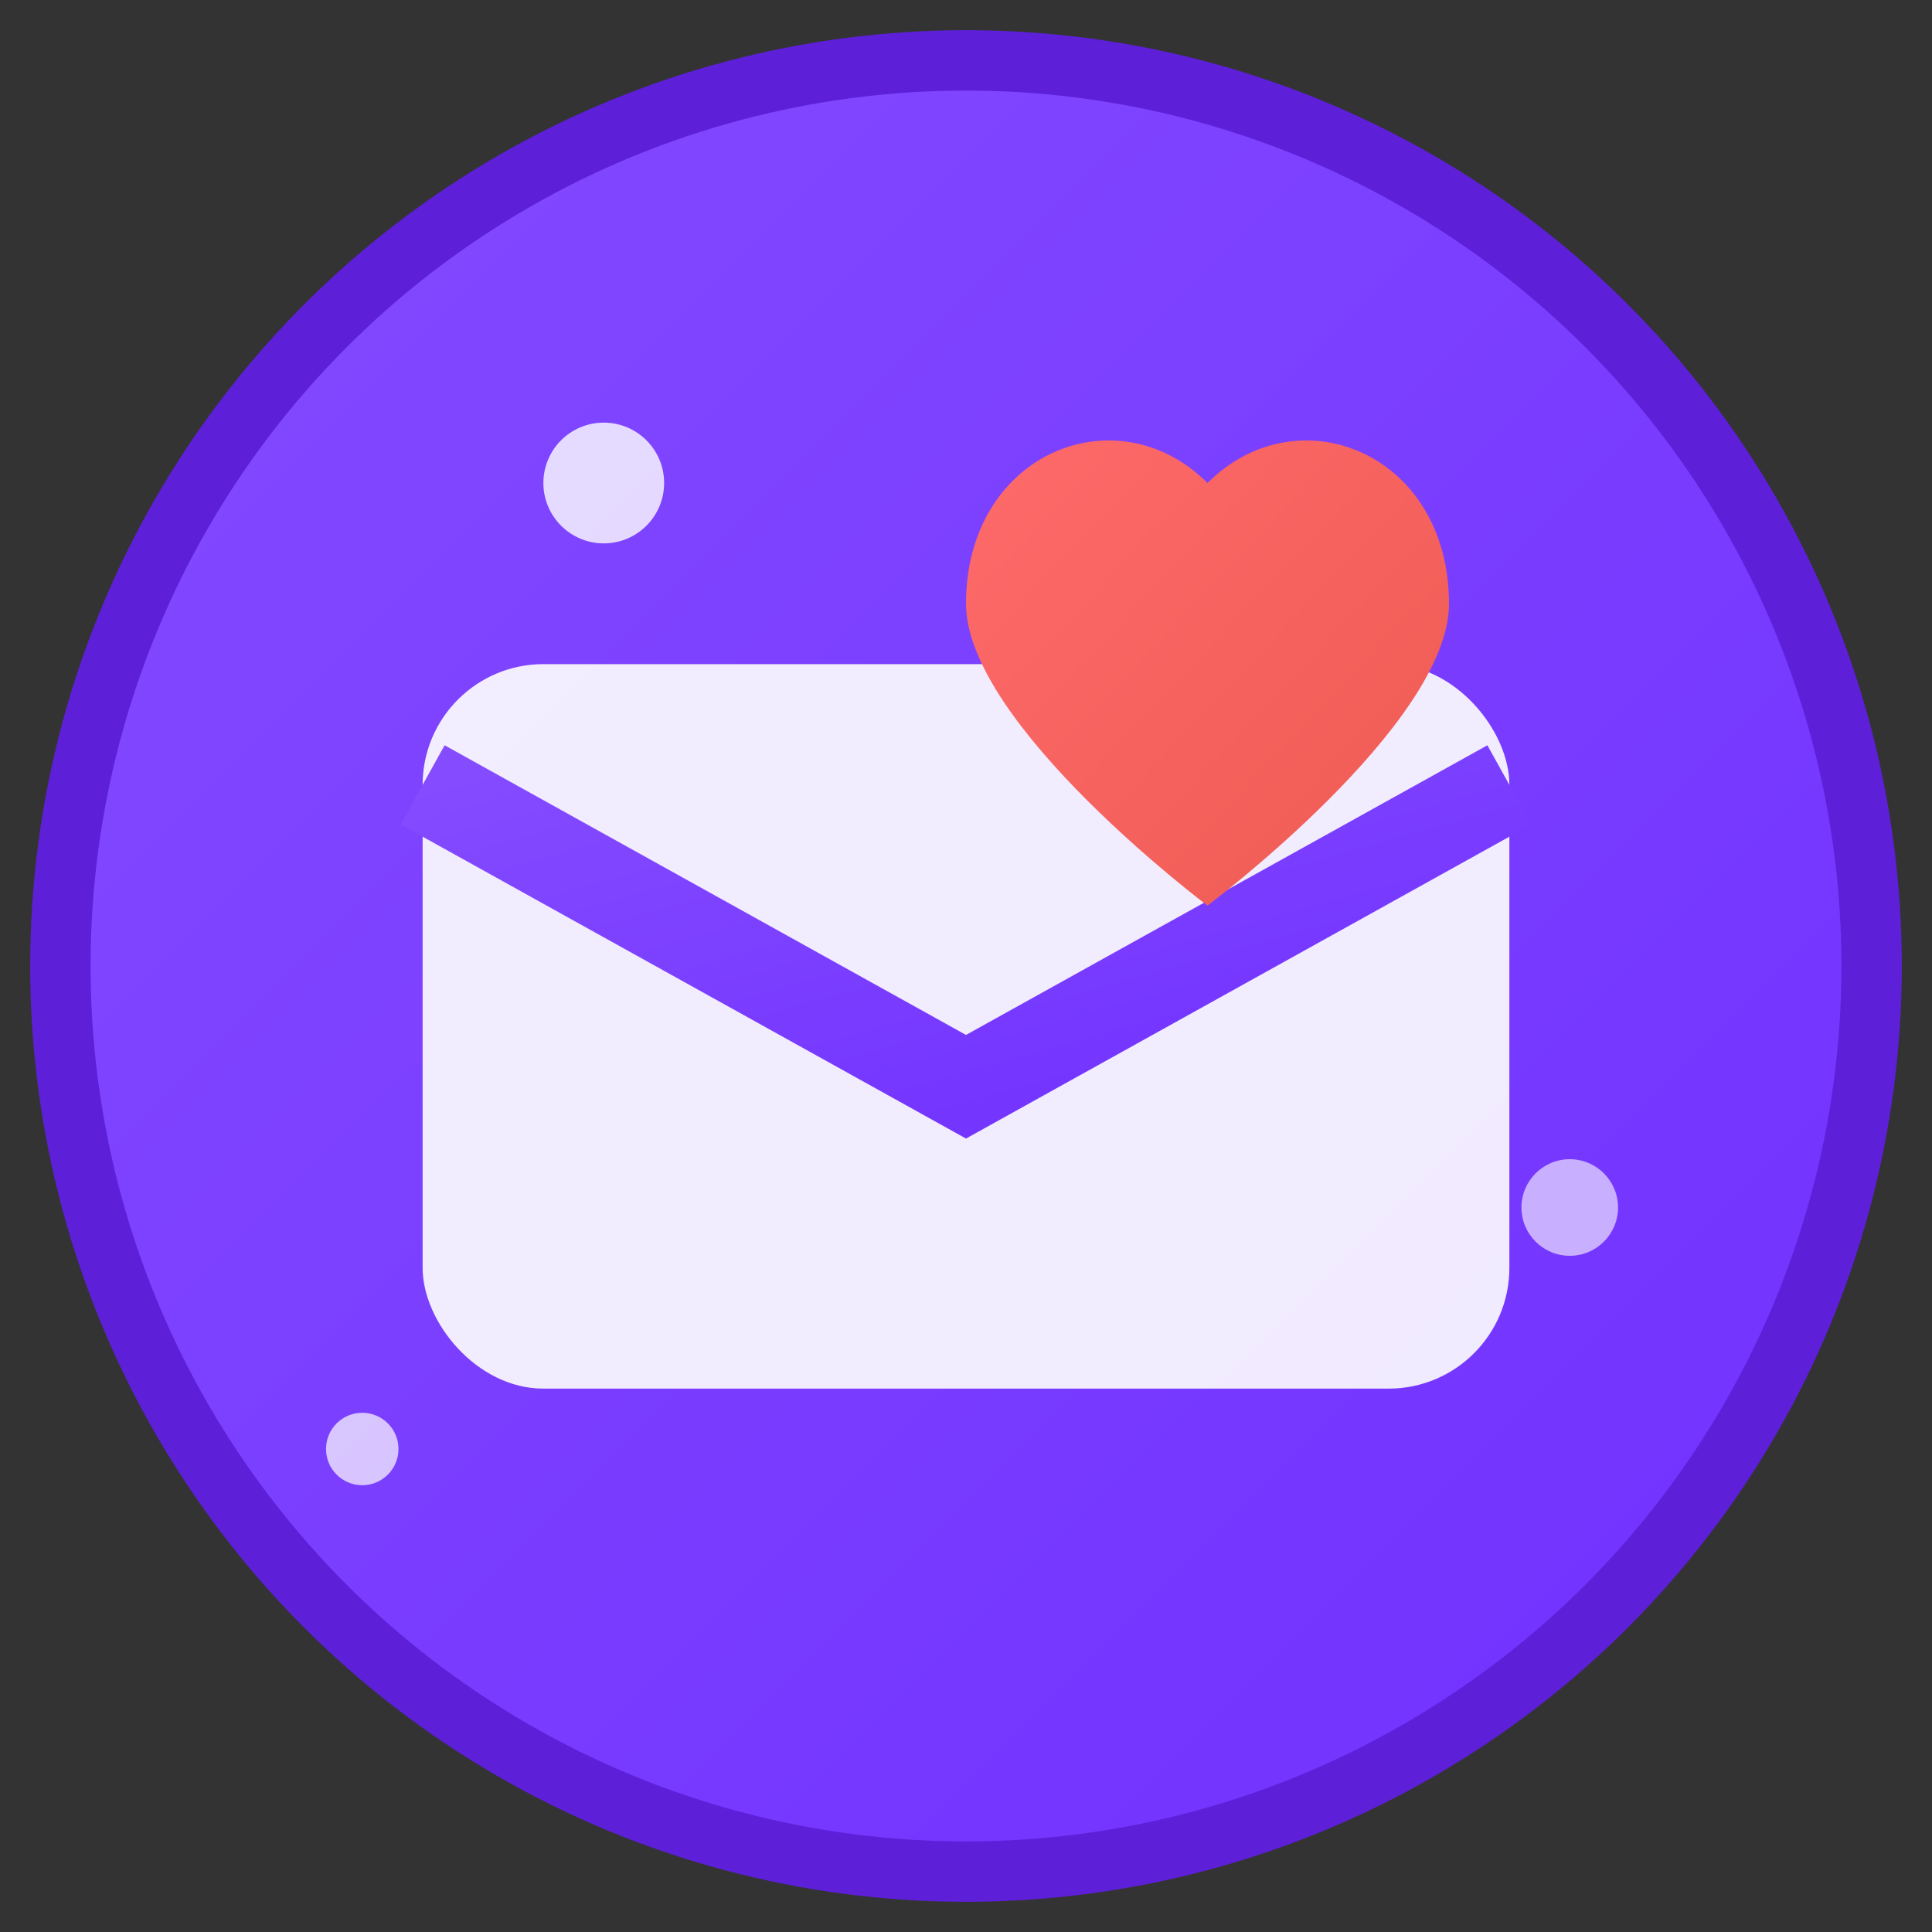 <svg xmlns="http://www.w3.org/2000/svg" viewBox="0 0 32 32" width="32" height="32">
  <rect x="0" y="0" width="32" height="32" fill="#333333" stroke="none"/>
  <defs>
    <linearGradient id="mailGradient" x1="0%" y1="0%" x2="100%" y2="100%">
      <stop offset="0%" style="stop-color:#844bff;stop-opacity:1" />
      <stop offset="100%" style="stop-color:#7030ff;stop-opacity:1" />
    </linearGradient>
    <linearGradient id="heartGradient" x1="0%" y1="0%" x2="100%" y2="100%">
      <stop offset="0%" style="stop-color:#ff6b6b;stop-opacity:1" />
      <stop offset="100%" style="stop-color:#ee5a52;stop-opacity:1" />
    </linearGradient>
  </defs>
  
  <!-- Background circle -->
  <circle cx="16" cy="16" r="15" fill="url(#mailGradient)" stroke="#5d1fd8" stroke-width="1"/>
  
  <!-- Mail envelope -->
  <rect x="7" y="11" width="18" height="12" rx="2" fill="white" fill-opacity="0.9"/>
  <path d="M7 13 L16 18 L25 13" stroke="url(#mailGradient)" stroke-width="1.5" fill="none"/>
  
  <!-- Heart -->
  <path d="M20 8 C21.5 6.5 24 7.5 24 10 C24 12 20 15 20 15 S16 12 16 10 C16 7.5 18.5 6.5 20 8 Z" fill="url(#heartGradient)"/>
  
  <!-- Sparkles -->
  <circle cx="10" cy="8" r="1" fill="white" fill-opacity="0.8"/>
  <circle cx="26" cy="20" r="0.8" fill="white" fill-opacity="0.6"/>
  <circle cx="6" cy="24" r="0.6" fill="white" fill-opacity="0.7"/>
</svg> 